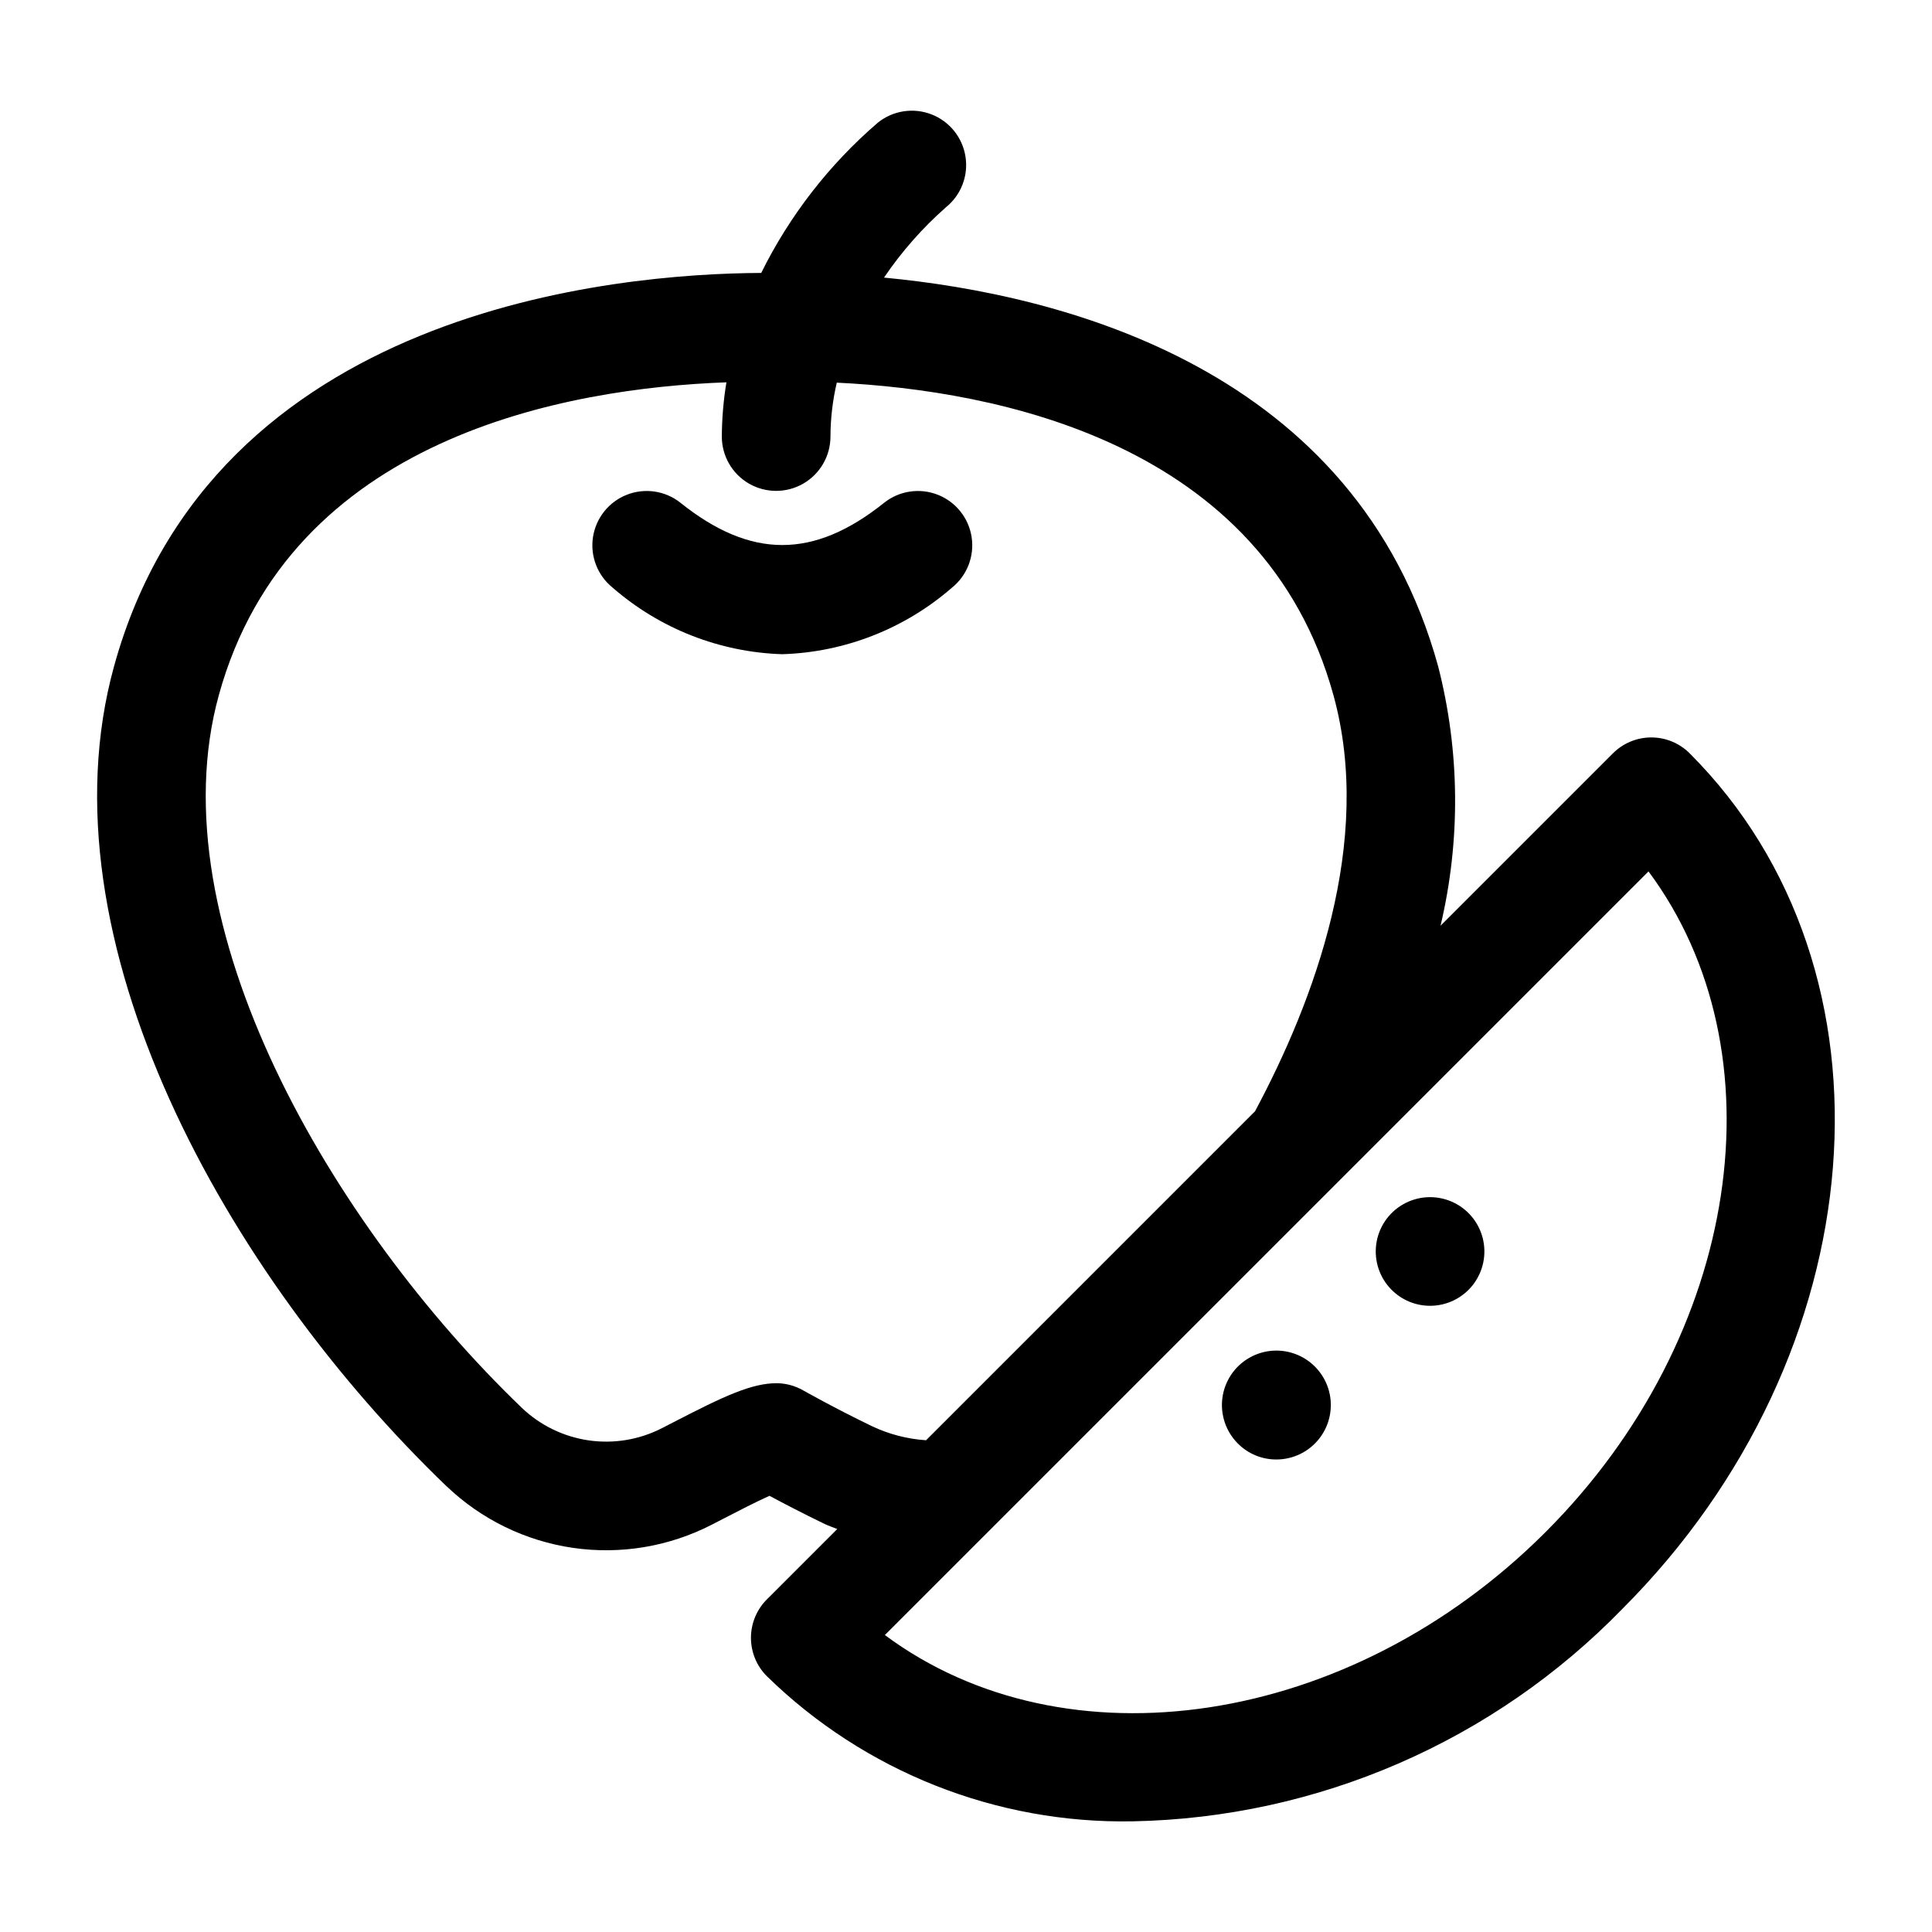 <?xml version="1.0" encoding="UTF-8"?>
<!-- Uploaded to: SVG Repo, www.svgrepo.com, Generator: SVG Repo Mixer Tools -->
<svg fill="#000000" width="800px" height="800px" version="1.1" viewBox="144 144 512 512" xmlns="http://www.w3.org/2000/svg">
 <g>
  <path d="m262.34 537.86c9.203 8.805 20.926 14.516 33.527 16.344 12.605 1.824 25.465-0.328 36.789-6.16l3.09-1.594c3.695-1.91 8.738-4.516 12.176-6.043 3.625 1.945 8.801 4.648 14.613 7.457 1.086 0.52 2.234 0.883 3.344 1.344l-18.648 18.648h-0.004c-2.699 2.699-4.215 6.363-4.215 10.18 0 3.816 1.516 7.477 4.215 10.176 25.887 25.293 60.836 39.145 97.016 38.457 48.965-0.953 95.57-21.188 129.7-56.301 67.426-67.43 75.43-169.13 17.844-226.72h0.004c-2.699-2.699-6.359-4.219-10.18-4.219-3.816 0-7.477 1.52-10.176 4.219l-45.676 45.676c5.352-22.617 5.137-46.191-0.625-68.707-21.723-78.918-99.379-98.562-146.86-103.05 4.66-6.883 10.176-13.145 16.414-18.641 3.996-3.223 5.969-8.332 5.18-13.402-0.785-5.074-4.215-9.344-8.996-11.207-4.785-1.863-10.195-1.039-14.207 2.164-12.879 11.074-23.398 24.625-30.934 39.848-38.473 0.18-145.41 9.445-171.52 104.29-19.953 72.375 29.875 161.26 88.121 217.25zm318.53-162.93c35.469 47.688 24.746 123.05-27.281 175.09-52.023 52.023-127.39 62.754-175.09 27.281zm-378.89-46.668c18.855-68.508 92.336-81.395 134.53-82.945v-0.004c-0.785 4.754-1.191 9.562-1.219 14.379 0 5.144 2.742 9.895 7.195 12.469 4.453 2.57 9.941 2.57 14.395 0 4.453-2.574 7.199-7.324 7.199-12.469 0.02-4.809 0.582-9.602 1.676-14.285 42.332 2.031 113.17 15.805 131.63 82.855 10.684 38.797-5.156 81.023-20.789 110.23l-87.184 87.188c-4.992-0.328-9.879-1.605-14.395-3.758-9.984-4.82-18.152-9.441-18.23-9.492-2.09-1.184-4.438-1.824-6.836-1.867-6.758-0.039-14.129 3.449-27.414 10.312l-3.039 1.566-0.004-0.004c-5.984 3.094-12.785 4.238-19.457 3.281-6.668-0.961-12.871-3.973-17.746-8.625-50.398-48.445-97.031-128.2-80.309-188.84z"/>
  <path d="m306.34 299.72c12.508 10.898 28.398 17.133 44.98 17.652 16.578-0.52 32.469-6.754 44.98-17.652 3.992-3.219 5.969-8.32 5.191-13.391-0.781-5.07-4.199-9.344-8.973-11.215-4.777-1.875-10.188-1.066-14.207 2.121-18.668 14.938-35.32 14.938-53.988 0h0.004c-4.019-3.188-9.43-3.996-14.207-2.121-4.773 1.871-8.191 6.144-8.973 11.215-0.777 5.07 1.199 10.172 5.191 13.391z"/>
  <path d="m522.92 490.05c4.477 0.02 8.707-2.043 11.449-5.582 2.738-3.543 3.676-8.156 2.535-12.484s-4.231-7.879-8.359-9.609c-4.133-1.727-8.828-1.438-12.715 0.789-3.887 2.223-6.516 6.129-7.113 10.562-0.598 4.438 0.898 8.902 4.055 12.078 2.688 2.703 6.336 4.231 10.148 4.246z"/>
  <path d="m482.25 530.78c4.484 0 8.715-2.082 11.449-5.641 2.731-3.555 3.652-8.18 2.496-12.512-1.16-4.332-4.266-7.883-8.406-9.602-4.141-1.723-8.848-1.418-12.734 0.82-3.887 2.234-6.512 6.152-7.106 10.598-0.59 4.445 0.918 8.914 4.082 12.09 2.699 2.727 6.383 4.258 10.219 4.246z"/>
 </g>
</svg>